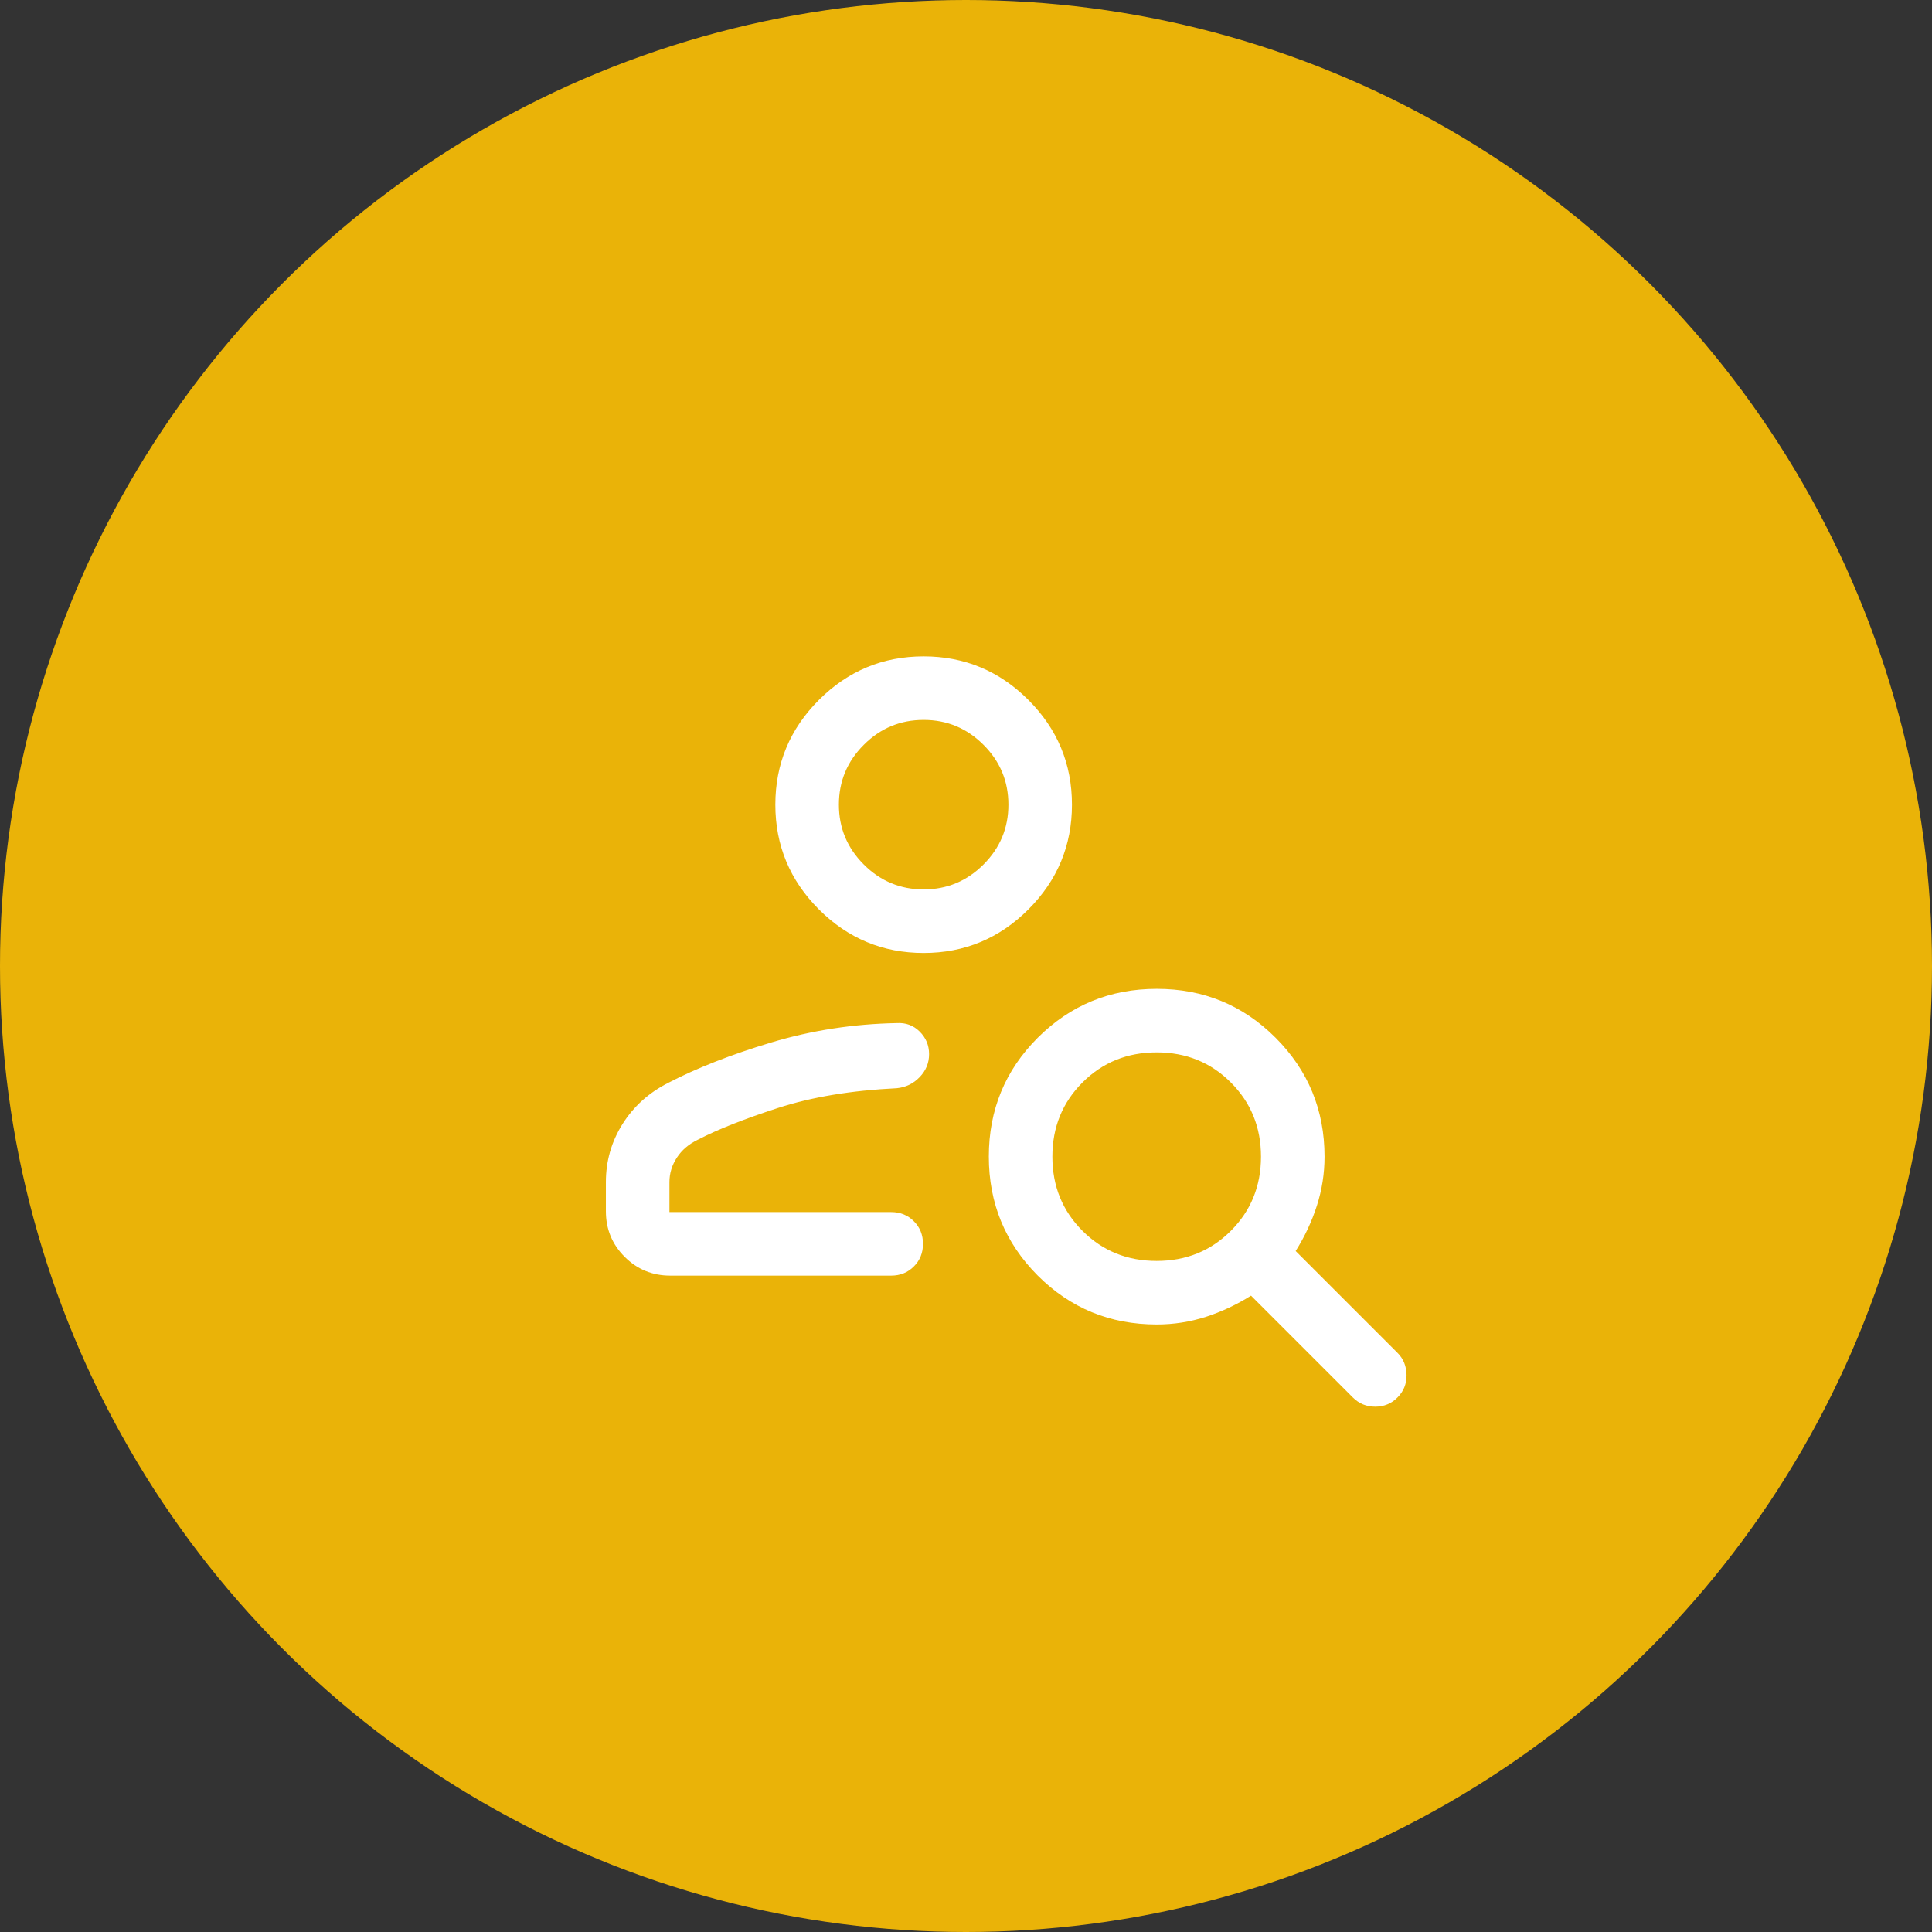 <svg width="38" height="38" viewBox="0 0 38 38" fill="none" xmlns="http://www.w3.org/2000/svg">
<rect x="0" y="0" width="38" height="38" fill="#333333" stroke="none"/>
<circle cx="19" cy="19" r="19" fill="#EAB308"/>
<path d="M18.167 18.744C17.365 18.744 16.678 18.458 16.107 17.887C15.536 17.316 15.25 16.629 15.25 15.827C15.25 15.025 15.536 14.338 16.107 13.767C16.678 13.196 17.365 12.91 18.167 12.91C18.969 12.91 19.656 13.196 20.227 13.767C20.798 14.338 21.084 15.025 21.084 15.827C21.084 16.629 20.798 17.316 20.227 17.887C19.656 18.458 18.969 18.744 18.167 18.744ZM18.167 17.494C18.625 17.494 19.018 17.33 19.344 17.004C19.671 16.677 19.834 16.285 19.834 15.827C19.834 15.368 19.671 14.976 19.344 14.65C19.018 14.323 18.625 14.16 18.167 14.16C17.709 14.16 17.316 14.323 16.99 14.65C16.663 14.976 16.5 15.368 16.5 15.827C16.5 16.285 16.663 16.677 16.99 17.004C17.316 17.33 17.709 17.494 18.167 17.494ZM26.609 27.487L24.606 25.484C24.325 25.661 24.029 25.8 23.717 25.901C23.405 26.001 23.083 26.051 22.752 26.051C21.832 26.051 21.052 25.73 20.41 25.088C19.77 24.445 19.449 23.666 19.449 22.748C19.449 21.831 19.77 21.051 20.412 20.41C21.055 19.769 21.835 19.449 22.752 19.449C23.67 19.449 24.449 19.77 25.09 20.412C25.731 21.054 26.052 21.833 26.052 22.75C26.052 23.082 26.001 23.404 25.901 23.716C25.8 24.028 25.662 24.325 25.484 24.606L27.487 26.609C27.603 26.724 27.662 26.869 27.665 27.044C27.667 27.219 27.608 27.366 27.487 27.487C27.367 27.608 27.22 27.668 27.049 27.668C26.876 27.668 26.73 27.608 26.609 27.487ZM22.75 24.801C23.328 24.801 23.815 24.604 24.209 24.209C24.604 23.814 24.802 23.328 24.802 22.75C24.802 22.172 24.604 21.686 24.209 21.291C23.815 20.896 23.328 20.699 22.75 20.699C22.172 20.699 21.686 20.896 21.291 21.291C20.896 21.686 20.699 22.172 20.699 22.75C20.699 23.328 20.896 23.814 21.291 24.209C21.686 24.604 22.172 24.801 22.75 24.801ZM11.917 23.824V23.25C11.917 22.837 12.026 22.456 12.243 22.11C12.461 21.763 12.759 21.494 13.138 21.301C13.706 21.006 14.384 20.74 15.174 20.503C15.964 20.266 16.785 20.139 17.637 20.123C17.814 20.112 17.965 20.167 18.088 20.289C18.212 20.412 18.274 20.56 18.274 20.733C18.274 20.907 18.212 21.058 18.088 21.186C17.965 21.314 17.814 21.387 17.637 21.404C16.743 21.448 15.965 21.577 15.3 21.793C14.636 22.009 14.11 22.217 13.725 22.417C13.549 22.502 13.411 22.619 13.314 22.768C13.216 22.917 13.167 23.078 13.167 23.25V23.84H17.529C17.706 23.84 17.855 23.9 17.974 24.02C18.094 24.139 18.154 24.288 18.154 24.465C18.154 24.642 18.094 24.791 17.974 24.91C17.855 25.03 17.706 25.09 17.529 25.09H13.183C12.832 25.09 12.533 24.967 12.286 24.72C12.04 24.474 11.917 24.175 11.917 23.824Z" fill="white"/>
</svg>
